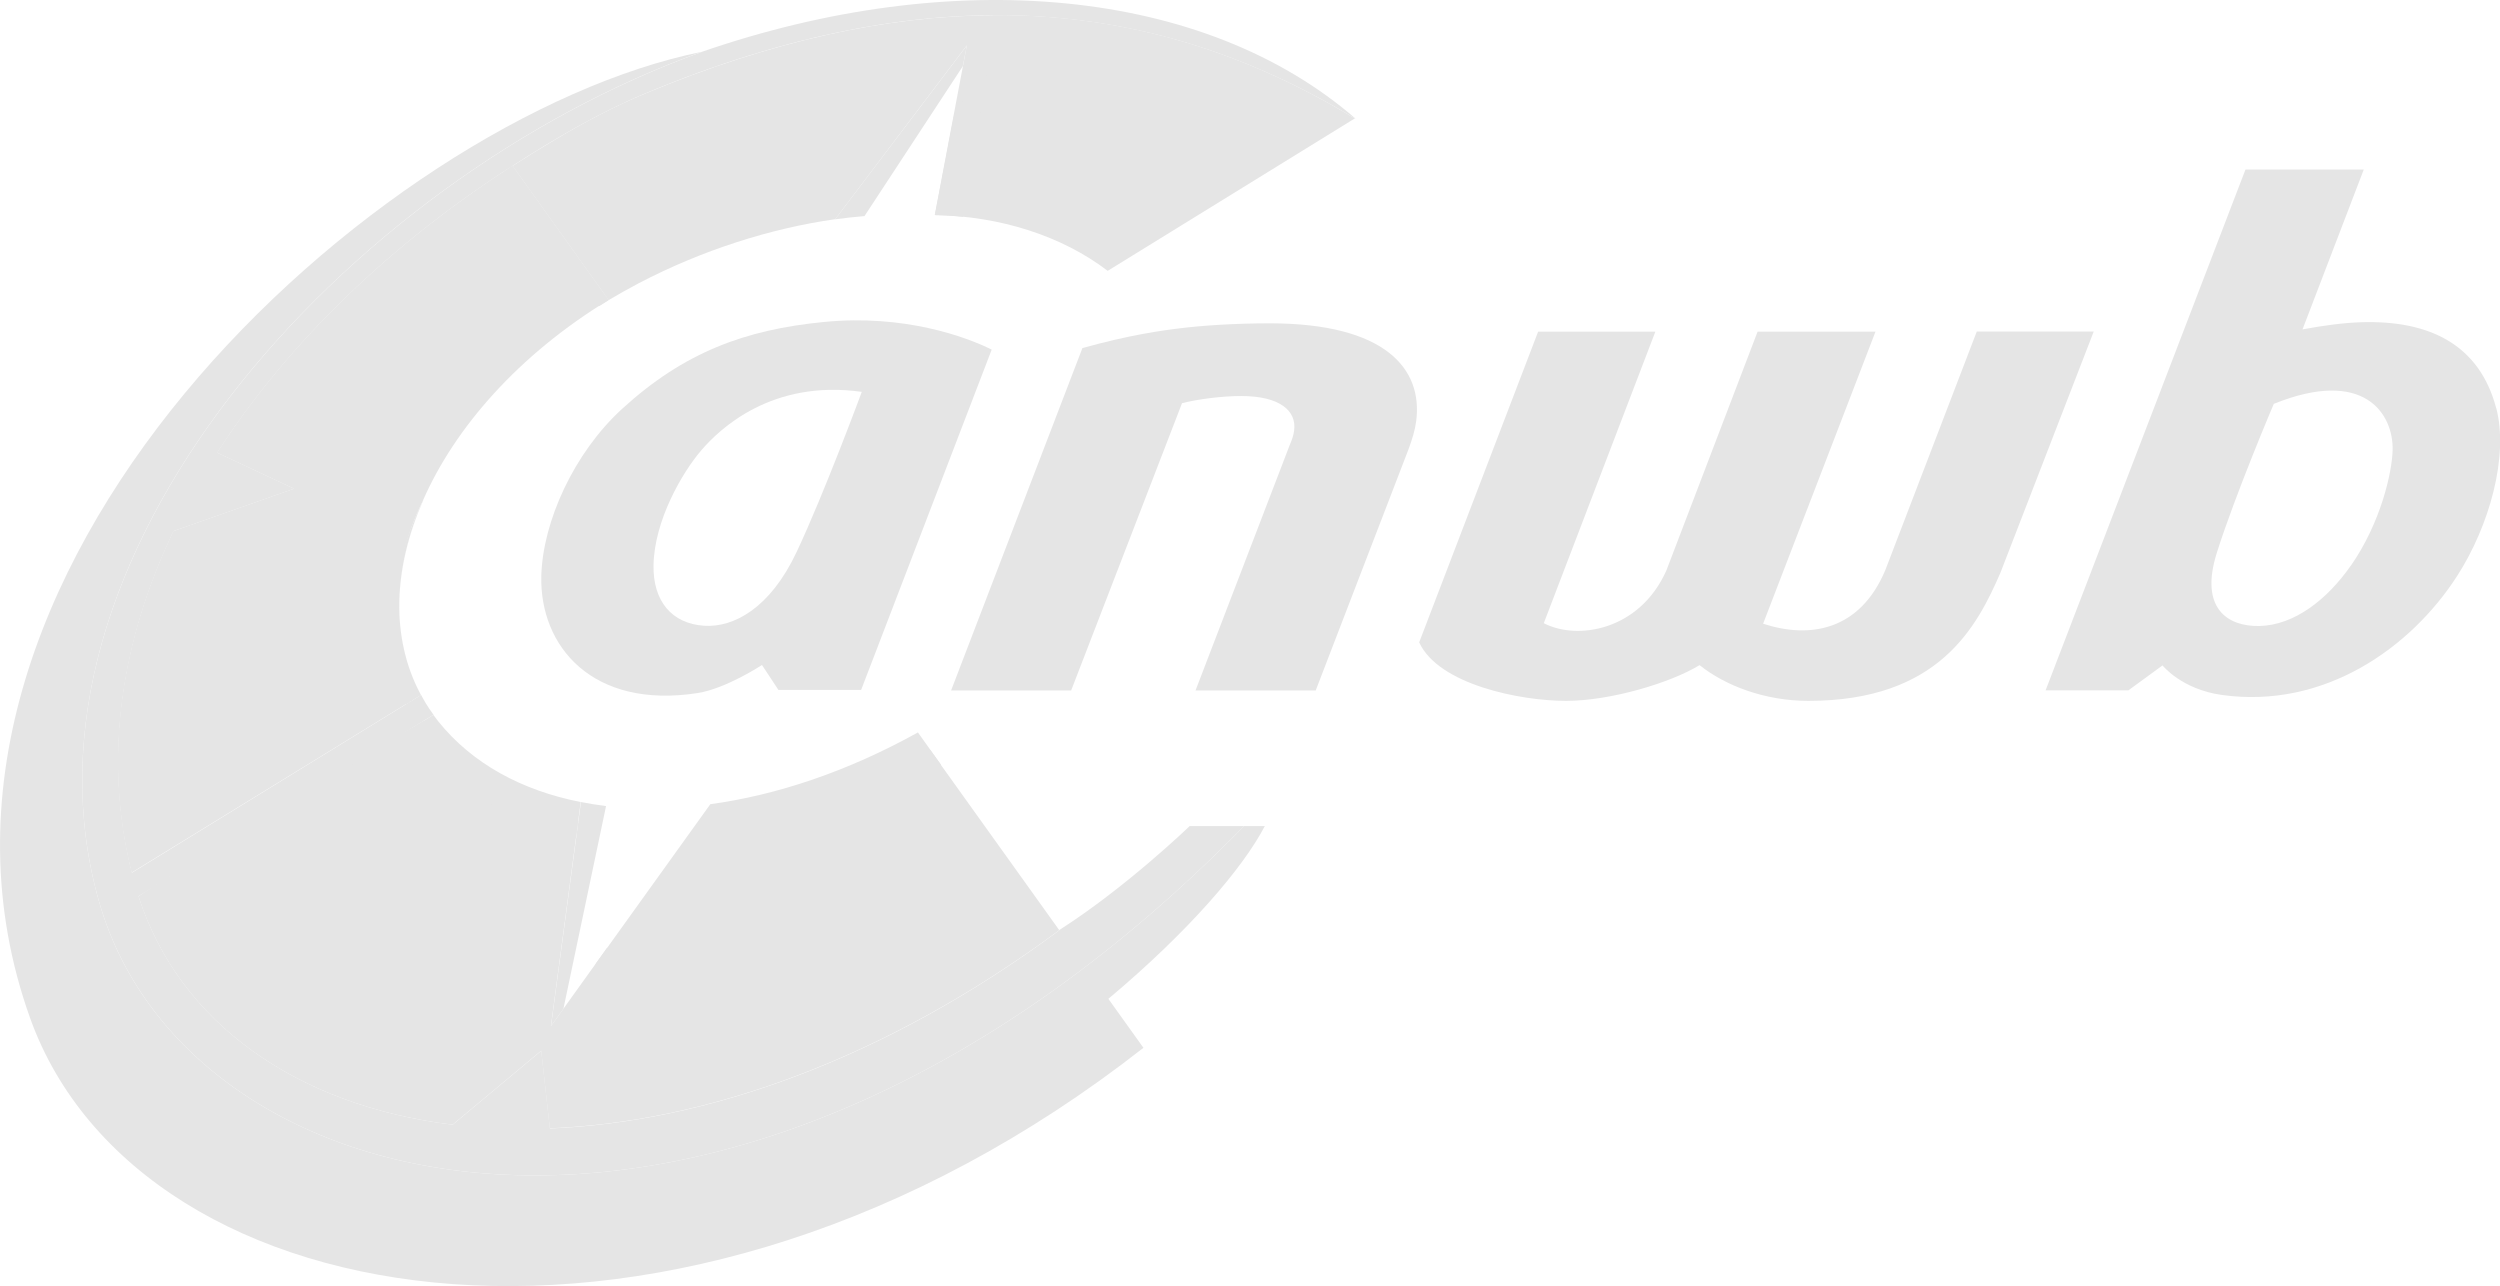 <?xml version="1.0" encoding="UTF-8"?>
<svg id="Layer_2" data-name="Layer 2" xmlns="http://www.w3.org/2000/svg" viewBox="0 0 185.34 95.35">
  <defs>
    <style>
      .cls-1 {
        fill: #e5e5e5;
        stroke-width: 0px;
      }
    </style>
  </defs>
  <g id="svg8">
    <g id="layer1">
      <g id="g1160">
        <g id="g1141">
          <path id="path142" class="cls-1" d="m174.29,41.92c-1.77,2.54-4.21,4.44-6.81,4.49-2.3.04-4.46-1.28-3.12-5.47,1.38-4.35,4.21-11,4.21-11,6.71-2.71,8.88.75,8.81,3.44-.05,1.7-.89,5.38-3.09,8.55Zm10.76-11.69c-1.23-4.63-4.88-6.51-10.02-6.34-1.28.04-2.78.24-4.33.53l4.54-11.85h-8.77l-14.71,38.33-.11.28h0,0s.01,0,.01,0h6.13s2.53-1.85,2.53-1.85c0,0,1.4,1.77,4.39,2.19,7.61,1.07,14.03-3.51,17.44-8.8,2.41-3.73,3.85-8.91,2.91-12.48"/>
          <path id="path144" class="cls-1" d="m63.89,29.05s-2.78,7.52-4.83,11.87c-1.97,4.19-4.69,5.62-6.87,5.47-2.38-.16-3.79-1.82-3.74-4.49.06-3.3,2.11-6.86,3.57-8.55,1.33-1.54,5.19-5.24,11.86-4.3Zm-2.81-5.18c-5.83.57-10.37,2.24-14.97,6.45-3.55,3.25-5.87,8.33-5.98,12.37-.13,5.24,3.8,9.9,11.59,8.69,2.11-.33,4.77-2.08,4.77-2.08l1.22,1.85h6.13s9.68-25.23,9.68-25.23c-1.87-.94-6.5-2.64-12.44-2.05"/>
          <path id="path146" class="cls-1" d="m105.21,47.63l8.82-23.04h8.69l-8.27,21.61c2.47,1.29,7.1.56,9.09-3.91l6.76-17.7h8.74l-8.33,21.65c3.45,1.13,7.16.52,9.05-3.95l6.79-17.71h8.67l-6.92,17.89c-1.74,4-4.56,9.49-14.24,9.49-3.24,0-6.18-1.14-8.06-2.65-2.13,1.3-6.57,2.65-9.91,2.65s-9.43-1.19-10.88-4.34"/>
          <path id="path148" class="cls-1" d="m80.24,25.82l-9.73,25.37h8.9l8.22-21.3c1.15-.29,2.92-.53,4.39-.53,2.88,0,4.12,1.11,3.92,2.56-.04.34-.15.67-.32,1.06l-6.99,18.21h8.91l6.88-17.88c.27-.73.48-1.4.57-2.08.51-3.91-2.31-7.25-10.83-7.26-2.68,0-5.07.17-6.6.36-1.39.16-3.91.52-7.33,1.48"/>
        </g>
        <g id="g1135">
          <path id="path64" class="cls-1" d="m40.76,83.66l-.64-5.76-6.57,5.48c-11.57-1.42-20.27-7.55-23.29-16.94,11.03-7.29,21.14-12.99,21.14-12.99,3.55,4.78,6.59,6.36,11.47,7.39l-2.03,15.24,4.18-5.83-.83,4.09,9.44-12.95c4.85-.79,10.2-2.85,15.34-5.78l9.56,13.35c-13.1,9.7-26.38,14.24-37.78,14.69"/>
          <path id="path28" class="cls-1" d="m73.59,1.13c-7.78.05-16.3,1.86-25.8,5.82-2.3.96-4.49,2.12-6.6,3.38,0,0,0,0,0,0-.51.3-1.01.61-1.51.91-.06.04-.12.08-.18.11-.5.31-1,.63-1.5.95l7.12,9.95c.37-.22.74-.43,1.11-.64.37-.21.74-.41,1.12-.61,0,0,0,0,0,0,4.71-2.46,9.78-4.07,14.57-4.75l9.76-12.89-2.38,12.58c4.86.09,9.43,1.55,12.82,4.14l18.32-11.3c-8.08-4.89-16.86-7.73-26.86-7.66h0Zm-28.48,21.13l-7.12-9.95c-.19.12-.38.25-.57.38l7.01,10c.23-.14.45-.29.68-.43h0Z"/>
          <path id="path46" class="cls-1" d="m9.76,64.7c-2.16-8.58-.76-17.25,3.09-25.33l8.94-3.14-5.7-2.67c5.28-8.22,13.02-15.58,21.9-21.27l7.12,9.95c-6.65,4.06-11.38,9.44-13.76,14.88-2.53,5.19-2.58,10.26-.78,14.79l-20.81,12.78"/>
          <path id="path82" class="cls-1" d="m93.78,61.24h-1.55c-37.36,38.19-78.18,28.94-84.87,5.66C.07,41.53,25.57,13.35,52.03,3.84,27.94,8.73-9.53,42.62,2.23,75.47c8.11,22.64,48.04,29.24,82.54,2.21l-2.6-3.63c5.96-5,9.98-9.7,11.6-12.81"/>
          <path id="path84" class="cls-1" d="m44.15,71.48h0s8.51-11.85,8.51-11.85l-8.51,11.85m25.61-14.78l-1.71-2.39,1.71,2.39h0"/>
          <path id="path102" class="cls-1" d="m31.35,37.13c-2.53,5.19-3.08,10.57-1.28,15.1l1.14-.7s-.03-.07-.05-.1c-2.2-4.15-2.02-9.25.19-14.3h0Zm.79,15.86l-1.33.82c.27.49.56.96.89,1.42,2.52,3.54,6.36,5.86,11,6.89l.35-2.66c-4.38-.86-8.05-2.86-10.55-5.97-.13-.17-.25-.33-.38-.5Zm35.91,1.31c-5.2,2.89-10.47,4.65-15.39,5.32l-8.51,11.85-.89,5.04,10.87-14.27c4.85-.79,10.5-2.62,15.63-5.55l-1.71-2.39Z"/>
          <path id="path122" class="cls-1" d="m30.07,52.23s0,0,0,0l1.14-.7h0l-1.14.7m1.09-.8c-2.2-4.15-2.02-9.25.19-14.3.01-.02.02-.05.04-.07-2.24,5.07-2.44,10.2-.23,14.37"/>
          <path id="path150" class="cls-1" d="m70.7,8.68l-1.39,7.27c.71,0,1.38.06,2.08.12l2.04-12.19-2.74,4.8"/>
          <path id="path152" class="cls-1" d="m100.49,8.79C89.29-.91,70.72-2.62,52.01,3.85h.02C25.58,13.35.07,41.54,7.36,66.9c6.69,23.28,47.51,32.53,84.87-5.66h-4.03s-4.69,4.53-9.67,7.71v.02c-13.08,9.7-26.37,14.24-37.76,14.69l-.64-5.76-6.57,5.48c-11.57-1.42-20.27-7.55-23.29-16.94l21.87-13.45c-.46-.62-.74-1.13-.92-1.47l-21.44,13.18c-2.16-8.58-.76-17.25,3.09-25.33l8.94-3.14-5.7-2.67c5.28-8.22,13.02-15.59,21.9-21.27,3.1-1.99,6.33-3.9,9.8-5.35.68-.28,1.35-.56,2.02-.82C70.55-1.96,86.54.37,100.46,8.79h.03"/>
          <path id="path154" class="cls-1" d="m71.37,4.95l.31-1.58-9.77,12.89c.77-.1,1.41-.18,2.18-.24l7.27-11.08"/>
          <path id="path156" class="cls-1" d="m44.93,59.76c-.87-.12-1.07-.15-1.86-.3l-2.22,16.61.92-1.28,3.16-15.03"/>
        </g>
      </g>
    </g>
  </g>
</svg>